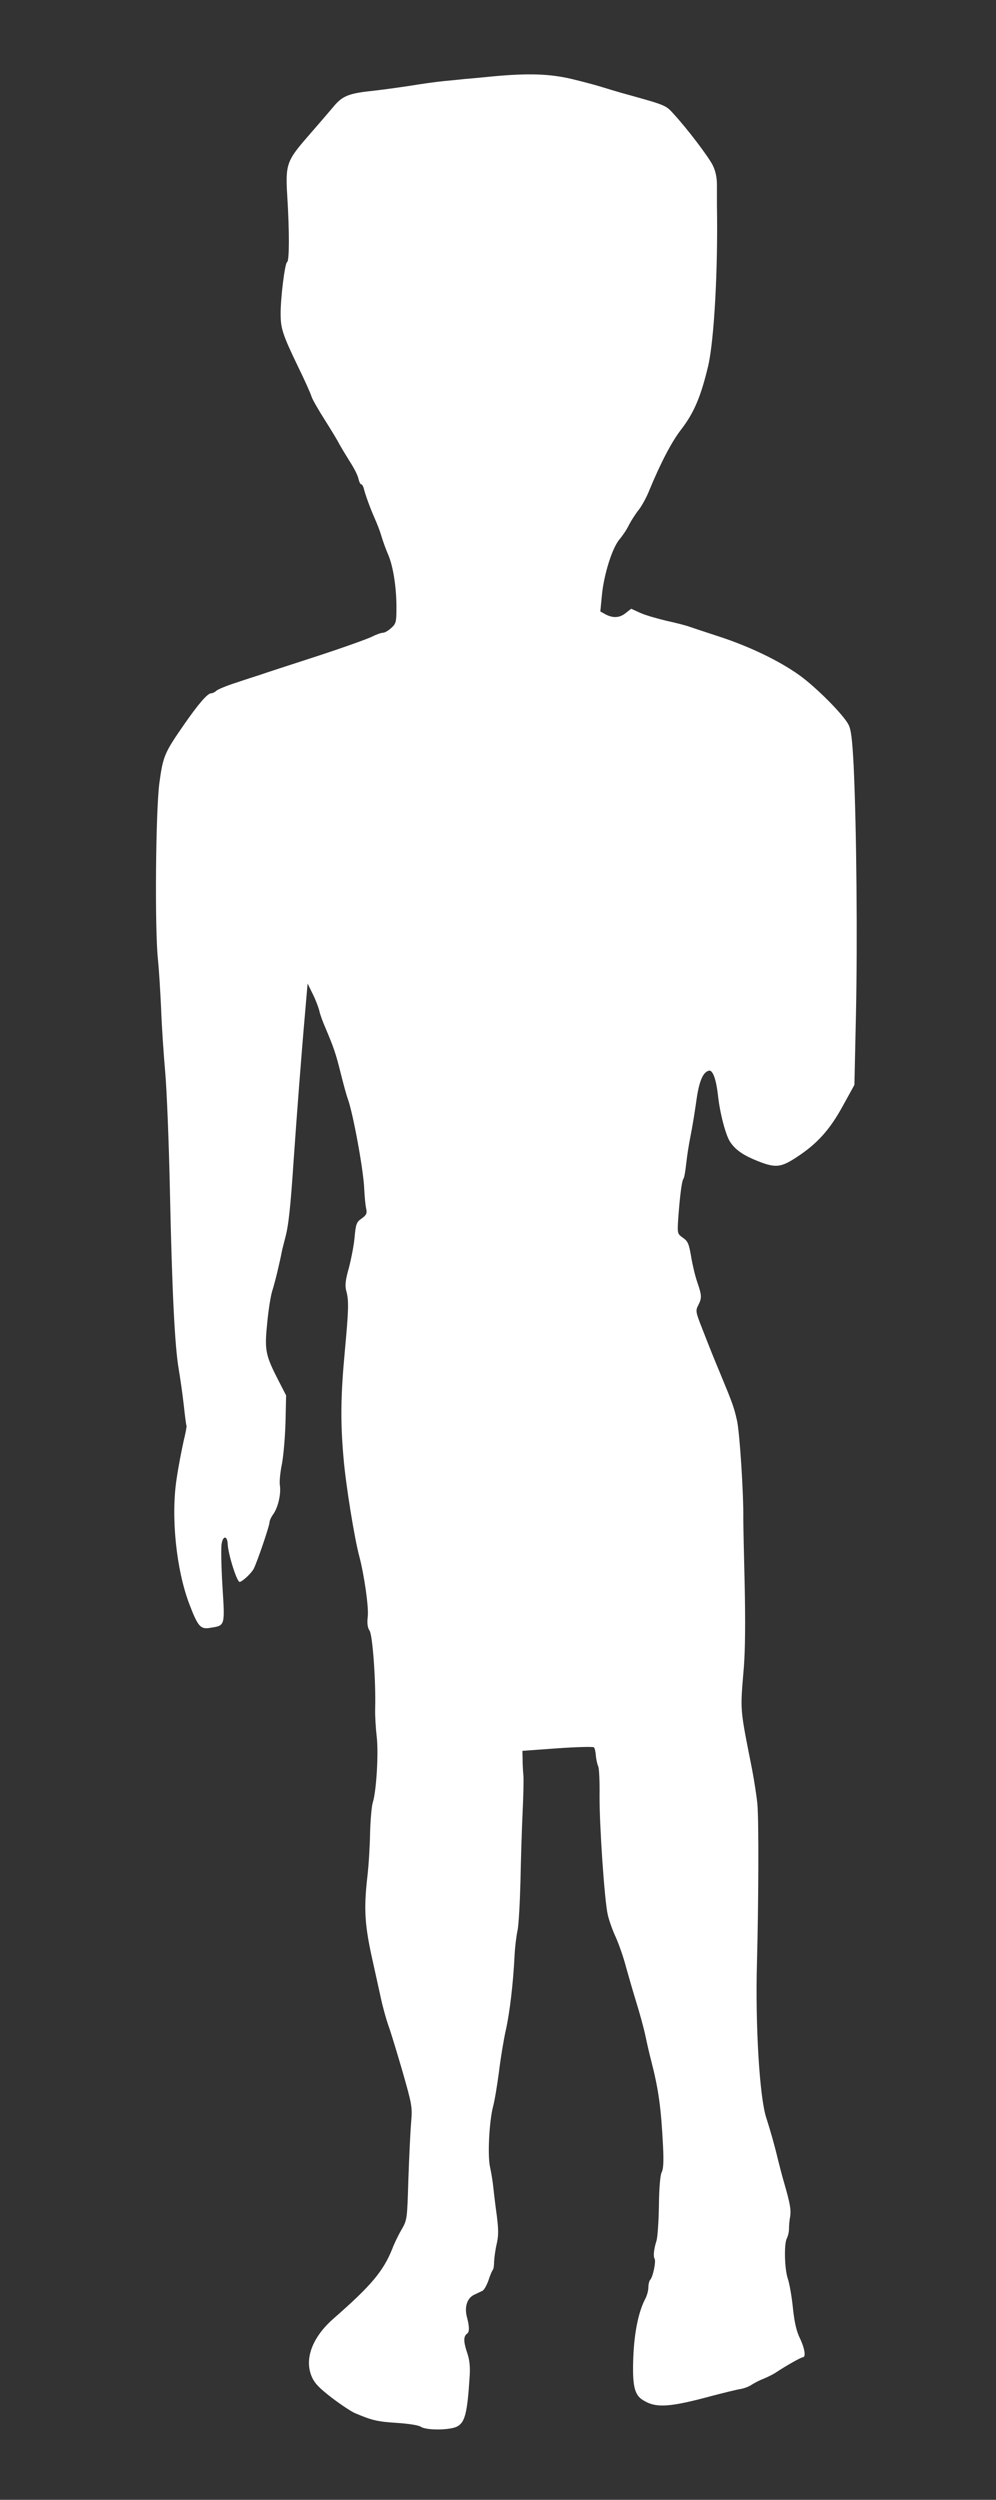 <?xml version="1.0" standalone="no"?>
<!DOCTYPE svg PUBLIC "-//W3C//DTD SVG 20010904//EN"
 "http://www.w3.org/TR/2001/REC-SVG-20010904/DTD/svg10.dtd">
<svg version="1.0" xmlns="http://www.w3.org/2000/svg"
 width="510pt" height="1280pt" viewBox="0 0 510 1280"
 preserveAspectRatio="xMidYMid meet">
<rect x="0" y="0" width="510" height="1280" fill="#333333" stroke="none"/>
<g transform="translate(0,1280) scale(0.1,-0.1)"
fill="#ffffff" stroke="none">
<path d="M2525 12409 c-49 -5 -112 -11 -140 -13 -27 -3 -77 -8 -110 -11 -33
-3 -114 -14 -180 -25 -66 -10 -149 -21 -185 -25 -125 -13 -157 -26 -203 -82
-23 -27 -81 -95 -130 -151 -109 -125 -116 -144 -106 -307 11 -177 11 -333 -1
-337 -11 -4 -34 -186 -33 -268 0 -72 12 -107 88 -265 35 -71 66 -141 70 -155
4 -14 35 -68 68 -120 33 -52 67 -108 75 -125 9 -16 33 -56 53 -88 21 -32 41
-71 44 -87 4 -17 10 -30 15 -30 4 0 10 -10 13 -22 8 -33 35 -106 56 -153 10
-22 26 -62 34 -90 8 -27 24 -71 35 -96 25 -58 42 -165 42 -269 0 -75 -2 -83
-26 -105 -15 -14 -34 -25 -43 -25 -9 0 -35 -9 -56 -20 -22 -11 -150 -57 -285
-101 -135 -44 -265 -86 -290 -95 -25 -8 -81 -26 -125 -41 -44 -14 -87 -32 -96
-39 -8 -8 -21 -14 -28 -14 -18 0 -64 -53 -135 -155 -105 -151 -111 -166 -130
-305 -19 -145 -24 -752 -7 -905 5 -49 12 -162 16 -250 3 -88 13 -234 21 -325
8 -91 19 -363 24 -605 11 -520 25 -798 45 -915 8 -47 20 -130 26 -185 6 -55
12 -102 14 -105 2 -3 -5 -39 -15 -80 -9 -41 -26 -126 -35 -188 -31 -195 -3
-469 65 -647 44 -115 57 -129 107 -120 76 12 75 7 62 213 -6 100 -8 199 -4
218 7 42 29 41 31 -2 2 -52 47 -194 61 -194 14 1 60 44 72 67 18 35 81 220 81
238 0 9 9 28 20 43 24 34 40 104 33 147 -3 18 2 68 11 111 8 44 16 140 18 214
l3 135 -36 70 c-70 136 -75 159 -61 298 6 67 18 142 26 167 13 39 39 148 50
206 2 10 10 39 16 64 17 62 27 149 44 405 16 229 38 521 59 759 l12 140 27
-55 c15 -30 29 -68 33 -84 3 -17 17 -55 30 -85 45 -106 55 -136 80 -237 14
-56 30 -114 36 -130 26 -70 80 -361 84 -460 2 -40 6 -85 10 -101 5 -25 2 -33
-23 -51 -26 -18 -30 -28 -36 -93 -3 -40 -17 -111 -29 -158 -19 -67 -21 -92
-14 -120 14 -49 12 -98 -7 -305 -22 -235 -23 -367 -7 -550 11 -134 56 -413 81
-505 25 -95 49 -262 43 -308 -4 -35 -1 -56 10 -73 15 -25 32 -258 28 -399 -1
-36 3 -100 8 -143 10 -85 -2 -280 -20 -336 -6 -18 -12 -88 -14 -155 -1 -66 -7
-168 -14 -226 -19 -169 -14 -249 30 -443 11 -51 29 -130 39 -177 10 -47 28
-112 40 -145 12 -33 44 -139 72 -235 48 -169 50 -178 43 -260 -4 -47 -10 -177
-14 -290 -6 -201 -6 -206 -34 -255 -16 -27 -38 -72 -48 -99 -46 -115 -107
-188 -300 -357 -111 -97 -152 -209 -112 -300 15 -34 40 -59 104 -108 46 -35
98 -69 114 -76 88 -38 119 -45 215 -51 62 -4 113 -12 125 -20 27 -19 148 -18
185 1 41 21 53 68 65 260 3 51 -1 85 -15 124 -17 52 -17 79 2 92 12 8 12 36
-1 84 -14 53 1 98 37 115 15 7 34 16 42 20 8 3 22 28 31 53 8 26 19 50 22 54
4 3 7 22 7 42 1 20 6 60 13 90 10 43 10 72 1 145 -7 50 -15 116 -18 146 -3 30
-11 78 -17 105 -13 60 -4 233 16 310 8 29 21 109 30 177 8 67 24 164 35 213
20 89 38 240 45 385 2 41 9 98 15 125 6 28 12 140 15 250 2 110 7 270 11 355
4 85 6 171 4 190 -2 19 -4 55 -4 80 l-1 45 179 13 c99 7 183 9 187 5 5 -5 9
-24 10 -43 2 -19 7 -43 12 -54 5 -10 8 -77 7 -150 -1 -148 25 -536 42 -610 6
-27 24 -79 41 -115 16 -36 40 -104 52 -151 13 -47 37 -130 54 -185 17 -55 38
-131 46 -170 8 -38 21 -95 29 -125 38 -148 51 -240 61 -438 4 -79 2 -119 -7
-135 -7 -14 -13 -76 -14 -169 -1 -81 -7 -162 -12 -180 -14 -44 -18 -81 -10
-94 8 -12 -9 -95 -23 -108 -5 -6 -9 -23 -9 -38 0 -16 -7 -43 -17 -61 -34 -66
-55 -171 -60 -293 -6 -149 5 -197 50 -224 66 -41 134 -37 352 22 61 16 126 32
145 35 19 3 46 13 60 23 14 9 41 23 60 30 19 8 46 21 60 30 54 36 132 80 141
80 17 0 9 47 -15 97 -17 34 -28 79 -36 156 -6 59 -18 126 -26 149 -17 50 -20
178 -5 207 6 11 11 33 11 48 0 15 2 44 6 63 5 35 0 66 -30 170 -9 30 -23 84
-32 120 -18 76 -38 146 -60 215 -35 104 -57 480 -48 795 8 304 10 726 2 815
-4 39 -16 117 -27 175 -64 324 -61 293 -42 525 7 92 8 237 4 425 -4 157 -7
308 -7 335 2 119 -18 436 -32 500 -15 68 -24 92 -79 225 -45 108 -62 151 -99
246 -34 86 -35 93 -21 120 19 37 19 50 -4 117 -11 31 -25 90 -32 132 -11 66
-17 80 -42 97 -29 21 -29 21 -24 102 9 117 18 190 27 201 4 6 10 41 14 79 4
38 14 101 22 140 8 39 21 118 29 175 14 104 34 152 66 159 19 3 36 -45 45
-123 10 -96 41 -212 64 -244 28 -41 69 -68 142 -97 89 -35 117 -32 196 20 106
69 170 140 237 262 l60 109 8 365 c8 372 3 954 -12 1271 -7 133 -13 183 -26
208 -26 52 -171 197 -255 256 -103 73 -253 145 -406 195 -71 23 -139 46 -151
50 -12 5 -64 19 -115 30 -51 12 -114 30 -140 42 l-46 21 -28 -22 c-31 -25 -64
-27 -103 -7 l-27 15 8 83 c10 106 53 243 90 286 15 18 38 51 49 75 12 23 34
57 50 77 15 19 40 64 54 100 58 140 114 248 163 311 67 87 102 172 139 329 30
133 50 495 44 820 0 25 0 71 0 103 0 39 -7 71 -21 100 -23 46 -132 189 -200
263 -43 47 -36 44 -270 109 -30 9 -75 22 -100 30 -25 8 -92 26 -150 40 -113
27 -222 31 -405 14z"/>
</g>
</svg>
